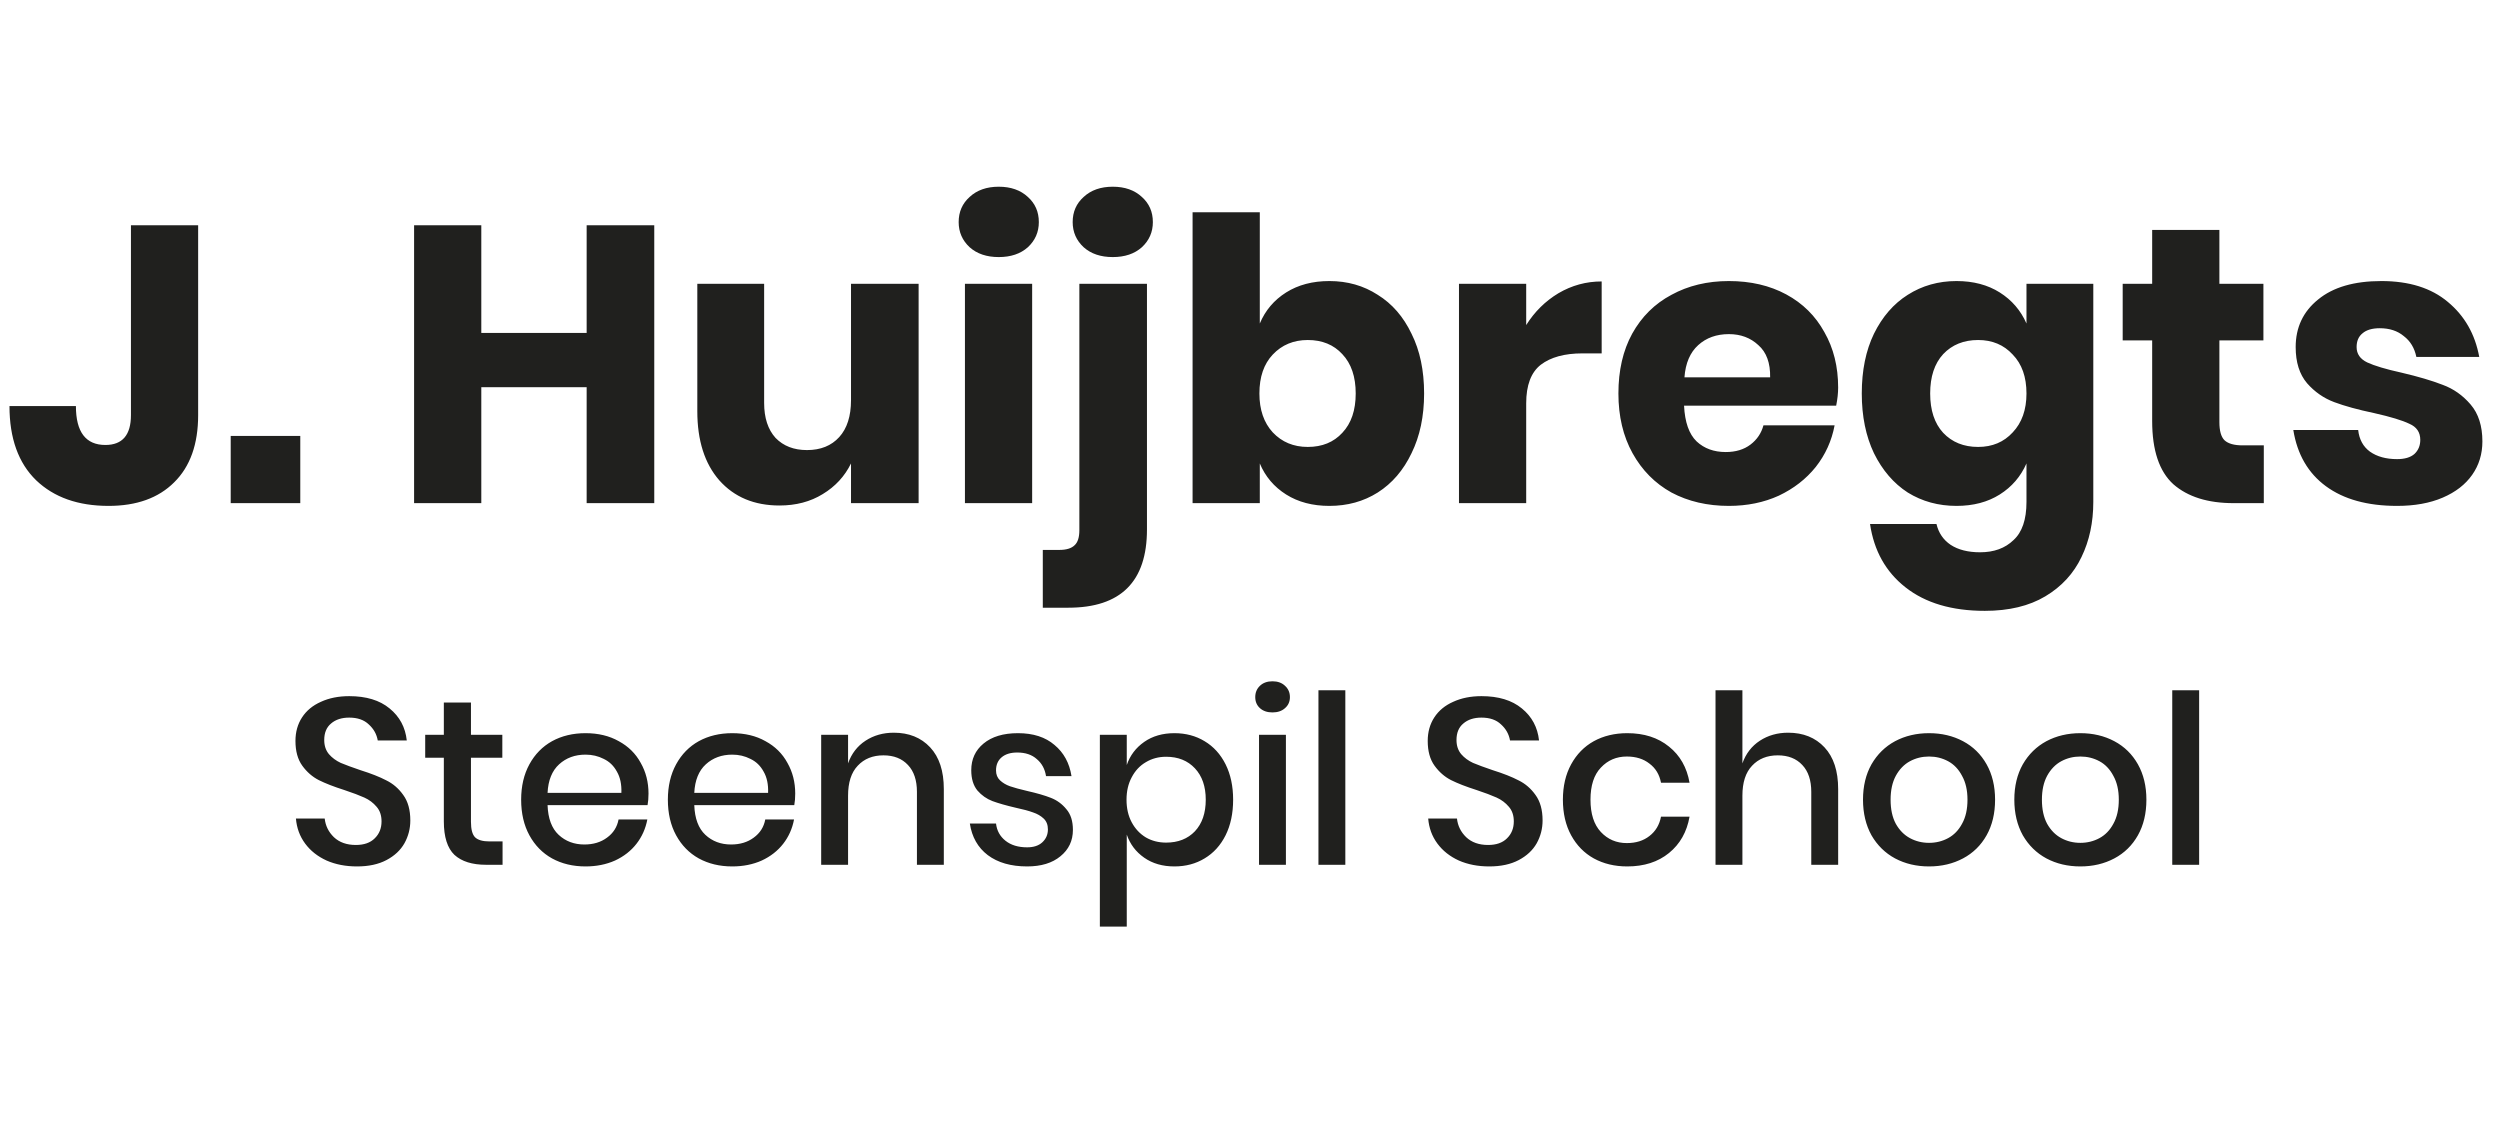 <svg width="159" height="73" viewBox="0 0 159 73" fill="none" xmlns="http://www.w3.org/2000/svg">
<path d="M12.602 14.325V26.4C12.602 28.25 12.094 29.675 11.078 30.675C10.078 31.675 8.686 32.175 6.903 32.175C4.969 32.175 3.436 31.633 2.303 30.55C1.169 29.45 0.603 27.875 0.603 25.825H4.828C4.828 27.475 5.453 28.3 6.703 28.3C7.786 28.3 8.328 27.667 8.328 26.4V14.325H12.602ZM19.098 27.725V32H14.673V27.725H19.098ZM41.611 14.325V32H37.311V24.625H30.611V32H26.336V14.325H30.611V21.175H37.311V14.325H41.611ZM58.424 18.05V32H54.124V29.475C53.724 30.292 53.124 30.942 52.324 31.425C51.541 31.908 50.624 32.15 49.574 32.15C47.974 32.15 46.699 31.617 45.749 30.55C44.816 29.483 44.349 28.017 44.349 26.15V18.05H48.599V25.625C48.599 26.575 48.841 27.317 49.324 27.85C49.824 28.367 50.491 28.625 51.324 28.625C52.191 28.625 52.874 28.35 53.374 27.8C53.874 27.25 54.124 26.467 54.124 25.45V18.05H58.424ZM60.971 14.125C60.971 13.475 61.204 12.942 61.67 12.525C62.137 12.092 62.754 11.875 63.52 11.875C64.287 11.875 64.904 12.092 65.371 12.525C65.837 12.942 66.07 13.475 66.07 14.125C66.07 14.758 65.837 15.292 65.371 15.725C64.904 16.142 64.287 16.35 63.52 16.35C62.754 16.35 62.137 16.142 61.67 15.725C61.204 15.292 60.971 14.758 60.971 14.125ZM65.645 18.05V32H61.37V18.05H65.645ZM70.772 16.35C70.005 16.35 69.389 16.142 68.922 15.725C68.455 15.292 68.222 14.758 68.222 14.125C68.222 13.475 68.455 12.942 68.922 12.525C69.389 12.092 70.005 11.875 70.772 11.875C71.539 11.875 72.155 12.092 72.622 12.525C73.089 12.942 73.322 13.475 73.322 14.125C73.322 14.758 73.089 15.292 72.622 15.725C72.155 16.142 71.539 16.35 70.772 16.35ZM66.322 34.975H67.372C67.822 34.975 68.147 34.875 68.347 34.675C68.547 34.492 68.647 34.175 68.647 33.725V18.05H72.947V33.675C72.947 36.992 71.28 38.65 67.947 38.65H66.322V34.975ZM84.548 17.875C85.698 17.875 86.723 18.167 87.623 18.75C88.54 19.317 89.256 20.142 89.773 21.225C90.306 22.292 90.573 23.558 90.573 25.025C90.573 26.475 90.306 27.742 89.773 28.825C89.256 29.908 88.54 30.742 87.623 31.325C86.723 31.892 85.698 32.175 84.548 32.175C83.481 32.175 82.565 31.933 81.798 31.45C81.031 30.967 80.473 30.308 80.123 29.475V32H75.848V13.5H80.123V20.575C80.473 19.742 81.031 19.083 81.798 18.6C82.565 18.117 83.481 17.875 84.548 17.875ZM83.173 21.625C82.273 21.625 81.531 21.933 80.948 22.55C80.381 23.15 80.098 23.975 80.098 25.025C80.098 26.058 80.381 26.883 80.948 27.5C81.531 28.117 82.273 28.425 83.173 28.425C84.09 28.425 84.823 28.125 85.373 27.525C85.94 26.925 86.223 26.092 86.223 25.025C86.223 23.958 85.94 23.125 85.373 22.525C84.823 21.925 84.09 21.625 83.173 21.625ZM97.066 20.675C97.6 19.825 98.283 19.15 99.116 18.65C99.966 18.15 100.883 17.9 101.866 17.9V22.475H100.641C99.508 22.475 98.625 22.717 97.991 23.2C97.375 23.683 97.066 24.5 97.066 25.65V32H92.791V18.05H97.066V20.675ZM116.906 24.65C116.906 25 116.864 25.383 116.781 25.8H107.106C107.156 26.85 107.422 27.608 107.906 28.075C108.389 28.525 109.006 28.75 109.756 28.75C110.389 28.75 110.914 28.592 111.331 28.275C111.747 27.958 112.022 27.55 112.156 27.05H116.681C116.497 28.033 116.097 28.917 115.481 29.7C114.864 30.467 114.081 31.075 113.131 31.525C112.181 31.958 111.122 32.175 109.956 32.175C108.589 32.175 107.372 31.892 106.306 31.325C105.256 30.742 104.431 29.908 103.831 28.825C103.231 27.742 102.931 26.475 102.931 25.025C102.931 23.558 103.222 22.292 103.806 21.225C104.406 20.142 105.239 19.317 106.306 18.75C107.372 18.167 108.589 17.875 109.956 17.875C111.339 17.875 112.556 18.158 113.606 18.725C114.656 19.292 115.464 20.092 116.031 21.125C116.614 22.142 116.906 23.317 116.906 24.65ZM112.581 24C112.597 23.083 112.347 22.4 111.831 21.95C111.331 21.483 110.706 21.25 109.956 21.25C109.172 21.25 108.522 21.483 108.006 21.95C107.489 22.417 107.197 23.1 107.131 24H112.581ZM124.434 17.875C125.501 17.875 126.418 18.117 127.184 18.6C127.951 19.083 128.518 19.742 128.884 20.575V18.05H133.134V31.925C133.134 33.225 132.884 34.392 132.384 35.425C131.884 36.475 131.118 37.308 130.084 37.925C129.051 38.542 127.768 38.85 126.234 38.85C124.134 38.85 122.451 38.35 121.184 37.35C119.934 36.367 119.184 35.025 118.934 33.325H123.159C123.293 33.892 123.593 34.333 124.059 34.65C124.543 34.967 125.168 35.125 125.934 35.125C126.818 35.125 127.526 34.867 128.059 34.35C128.609 33.85 128.884 33.042 128.884 31.925V29.475C128.518 30.308 127.951 30.967 127.184 31.45C126.418 31.933 125.501 32.175 124.434 32.175C123.284 32.175 122.251 31.892 121.334 31.325C120.434 30.742 119.718 29.908 119.184 28.825C118.668 27.742 118.409 26.475 118.409 25.025C118.409 23.558 118.668 22.292 119.184 21.225C119.718 20.142 120.434 19.317 121.334 18.75C122.251 18.167 123.284 17.875 124.434 17.875ZM125.809 21.625C124.893 21.625 124.151 21.925 123.584 22.525C123.034 23.125 122.759 23.958 122.759 25.025C122.759 26.092 123.034 26.925 123.584 27.525C124.151 28.125 124.893 28.425 125.809 28.425C126.709 28.425 127.443 28.117 128.009 27.5C128.593 26.883 128.884 26.058 128.884 25.025C128.884 23.975 128.593 23.15 128.009 22.55C127.443 21.933 126.709 21.625 125.809 21.625ZM143.978 28.325V32H142.053C140.419 32 139.144 31.6 138.228 30.8C137.328 29.983 136.878 28.642 136.878 26.775V21.65H135.003V18.05H136.878V14.625H141.153V18.05H143.953V21.65H141.153V26.85C141.153 27.4 141.261 27.783 141.478 28C141.711 28.217 142.094 28.325 142.628 28.325H143.978ZM151.455 17.875C153.222 17.875 154.63 18.317 155.68 19.2C156.747 20.083 157.414 21.25 157.68 22.7H153.68C153.564 22.133 153.297 21.692 152.88 21.375C152.48 21.042 151.972 20.875 151.355 20.875C150.872 20.875 150.505 20.983 150.255 21.2C150.005 21.4 149.88 21.692 149.88 22.075C149.88 22.508 150.105 22.833 150.555 23.05C151.022 23.267 151.747 23.483 152.73 23.7C153.797 23.95 154.672 24.208 155.355 24.475C156.039 24.725 156.63 25.142 157.13 25.725C157.63 26.308 157.88 27.092 157.88 28.075C157.88 28.875 157.664 29.583 157.23 30.2C156.797 30.817 156.172 31.3 155.355 31.65C154.539 32 153.572 32.175 152.455 32.175C150.572 32.175 149.064 31.758 147.93 30.925C146.797 30.092 146.105 28.9 145.855 27.35H149.98C150.047 27.95 150.297 28.408 150.73 28.725C151.18 29.042 151.755 29.2 152.455 29.2C152.939 29.2 153.305 29.092 153.555 28.875C153.805 28.642 153.93 28.342 153.93 27.975C153.93 27.492 153.697 27.15 153.23 26.95C152.78 26.733 152.039 26.508 151.005 26.275C149.972 26.058 149.122 25.825 148.455 25.575C147.789 25.325 147.214 24.925 146.73 24.375C146.247 23.808 146.005 23.042 146.005 22.075C146.005 20.825 146.48 19.817 147.43 19.05C148.38 18.267 149.722 17.875 151.455 17.875Z" fill="#20201E"/>
<path d="M26.096 52.18C26.096 52.7 25.971 53.185 25.721 53.635C25.471 54.075 25.091 54.43 24.581 54.7C24.071 54.97 23.446 55.105 22.706 55.105C21.986 55.105 21.341 54.98 20.771 54.73C20.201 54.47 19.746 54.11 19.406 53.65C19.066 53.19 18.871 52.66 18.821 52.06H20.651C20.701 52.52 20.896 52.915 21.236 53.245C21.586 53.575 22.051 53.74 22.631 53.74C23.151 53.74 23.551 53.6 23.831 53.32C24.121 53.04 24.266 52.68 24.266 52.24C24.266 51.86 24.161 51.55 23.951 51.31C23.741 51.06 23.481 50.865 23.171 50.725C22.861 50.585 22.436 50.425 21.896 50.245C21.236 50.035 20.696 49.825 20.276 49.615C19.866 49.405 19.516 49.1 19.226 48.7C18.936 48.3 18.791 47.775 18.791 47.125C18.791 46.555 18.931 46.055 19.211 45.625C19.491 45.195 19.891 44.865 20.411 44.635C20.931 44.395 21.531 44.275 22.211 44.275C23.291 44.275 24.146 44.535 24.776 45.055C25.416 45.575 25.781 46.255 25.871 47.095H24.026C23.956 46.695 23.766 46.355 23.456 46.075C23.156 45.785 22.741 45.64 22.211 45.64C21.731 45.64 21.346 45.765 21.056 46.015C20.766 46.255 20.621 46.605 20.621 47.065C20.621 47.425 20.721 47.725 20.921 47.965C21.121 48.195 21.371 48.38 21.671 48.52C21.981 48.65 22.401 48.805 22.931 48.985C23.601 49.195 24.146 49.41 24.566 49.63C24.996 49.84 25.356 50.15 25.646 50.56C25.946 50.97 26.096 51.51 26.096 52.18ZM31.963 53.515V55H30.913C30.033 55 29.363 54.79 28.903 54.37C28.453 53.94 28.228 53.23 28.228 52.24V48.19H27.043V46.735H28.228V44.68H29.953V46.735H31.948V48.19H29.953V52.27C29.953 52.74 30.038 53.065 30.208 53.245C30.388 53.425 30.698 53.515 31.138 53.515H31.963ZM41.245 50.47C41.245 50.75 41.225 50.995 41.185 51.205H34.825C34.855 52.055 35.09 52.685 35.53 53.095C35.97 53.505 36.515 53.71 37.165 53.71C37.735 53.71 38.215 53.565 38.605 53.275C39.005 52.985 39.25 52.6 39.34 52.12H41.17C41.06 52.7 40.83 53.215 40.48 53.665C40.13 54.115 39.675 54.47 39.115 54.73C38.555 54.98 37.93 55.105 37.24 55.105C36.44 55.105 35.73 54.935 35.11 54.595C34.5 54.255 34.02 53.765 33.67 53.125C33.32 52.485 33.145 51.73 33.145 50.86C33.145 50 33.32 49.25 33.67 48.61C34.02 47.97 34.5 47.48 35.11 47.14C35.73 46.8 36.44 46.63 37.24 46.63C38.05 46.63 38.755 46.8 39.355 47.14C39.965 47.47 40.43 47.93 40.75 48.52C41.08 49.1 41.245 49.75 41.245 50.47ZM39.52 50.425C39.54 49.885 39.445 49.435 39.235 49.075C39.035 48.705 38.755 48.435 38.395 48.265C38.045 48.085 37.66 47.995 37.24 47.995C36.57 47.995 36.01 48.2 35.56 48.61C35.11 49.02 34.865 49.625 34.825 50.425H39.52ZM50.576 50.47C50.576 50.75 50.556 50.995 50.516 51.205H44.156C44.186 52.055 44.421 52.685 44.861 53.095C45.301 53.505 45.846 53.71 46.496 53.71C47.066 53.71 47.546 53.565 47.936 53.275C48.336 52.985 48.581 52.6 48.671 52.12H50.501C50.391 52.7 50.161 53.215 49.811 53.665C49.461 54.115 49.006 54.47 48.446 54.73C47.886 54.98 47.261 55.105 46.571 55.105C45.771 55.105 45.061 54.935 44.441 54.595C43.831 54.255 43.351 53.765 43.001 53.125C42.651 52.485 42.476 51.73 42.476 50.86C42.476 50 42.651 49.25 43.001 48.61C43.351 47.97 43.831 47.48 44.441 47.14C45.061 46.8 45.771 46.63 46.571 46.63C47.381 46.63 48.086 46.8 48.686 47.14C49.296 47.47 49.761 47.93 50.081 48.52C50.411 49.1 50.576 49.75 50.576 50.47ZM48.851 50.425C48.871 49.885 48.776 49.435 48.566 49.075C48.366 48.705 48.086 48.435 47.726 48.265C47.376 48.085 46.991 47.995 46.571 47.995C45.901 47.995 45.341 48.2 44.891 48.61C44.441 49.02 44.196 49.625 44.156 50.425H48.851ZM56.847 46.6C57.807 46.6 58.577 46.91 59.157 47.53C59.737 48.15 60.027 49.035 60.027 50.185V55H58.317V50.365C58.317 49.625 58.127 49.055 57.747 48.655C57.367 48.245 56.847 48.04 56.187 48.04C55.507 48.04 54.962 48.26 54.552 48.7C54.142 49.13 53.937 49.765 53.937 50.605V55H52.227V46.735H53.937V48.55C54.157 47.93 54.527 47.45 55.047 47.11C55.567 46.77 56.167 46.6 56.847 46.6ZM64.742 46.63C65.712 46.63 66.487 46.88 67.067 47.38C67.657 47.87 68.017 48.53 68.147 49.36H66.527C66.457 48.91 66.262 48.55 65.942 48.28C65.632 48 65.217 47.86 64.697 47.86C64.267 47.86 63.932 47.965 63.692 48.175C63.462 48.375 63.347 48.65 63.347 49C63.347 49.26 63.432 49.47 63.602 49.63C63.772 49.79 63.982 49.915 64.232 50.005C64.492 50.095 64.857 50.195 65.327 50.305C65.947 50.445 66.447 50.59 66.827 50.74C67.217 50.89 67.547 51.13 67.817 51.46C68.097 51.78 68.237 52.22 68.237 52.78C68.237 53.47 67.972 54.03 67.442 54.46C66.922 54.89 66.217 55.105 65.327 55.105C64.297 55.105 63.462 54.865 62.822 54.385C62.192 53.905 61.812 53.235 61.682 52.375H63.347C63.397 52.825 63.597 53.19 63.947 53.47C64.297 53.75 64.757 53.89 65.327 53.89C65.737 53.89 66.057 53.785 66.287 53.575C66.527 53.355 66.647 53.08 66.647 52.75C66.647 52.46 66.557 52.23 66.377 52.06C66.197 51.89 65.972 51.76 65.702 51.67C65.432 51.57 65.062 51.47 64.592 51.37C63.992 51.23 63.502 51.09 63.122 50.95C62.752 50.81 62.432 50.585 62.162 50.275C61.902 49.955 61.772 49.525 61.772 48.985C61.772 48.285 62.032 47.72 62.552 47.29C63.082 46.85 63.812 46.63 64.742 46.63ZM74.692 46.63C75.412 46.63 76.052 46.8 76.612 47.14C77.181 47.48 77.626 47.97 77.947 48.61C78.266 49.25 78.427 50 78.427 50.86C78.427 51.73 78.266 52.485 77.947 53.125C77.626 53.765 77.181 54.255 76.612 54.595C76.052 54.935 75.412 55.105 74.692 55.105C73.942 55.105 73.302 54.92 72.772 54.55C72.242 54.18 71.871 53.69 71.662 53.08V58.93H69.951V46.735H71.662V48.655C71.871 48.045 72.242 47.555 72.772 47.185C73.302 46.815 73.942 46.63 74.692 46.63ZM74.166 48.13C73.686 48.13 73.257 48.245 72.876 48.475C72.496 48.695 72.197 49.015 71.977 49.435C71.757 49.845 71.647 50.32 71.647 50.86C71.647 51.41 71.757 51.89 71.977 52.3C72.197 52.71 72.496 53.03 72.876 53.26C73.257 53.48 73.686 53.59 74.166 53.59C74.927 53.59 75.537 53.35 75.996 52.87C76.457 52.38 76.686 51.71 76.686 50.86C76.686 50.02 76.457 49.355 75.996 48.865C75.537 48.375 74.927 48.13 74.166 48.13ZM79.834 44.335C79.834 44.045 79.934 43.805 80.134 43.615C80.334 43.425 80.599 43.33 80.929 43.33C81.259 43.33 81.524 43.425 81.724 43.615C81.934 43.805 82.039 44.045 82.039 44.335C82.039 44.625 81.934 44.86 81.724 45.04C81.524 45.22 81.259 45.31 80.929 45.31C80.599 45.31 80.334 45.22 80.134 45.04C79.934 44.86 79.834 44.625 79.834 44.335ZM81.784 46.735V55H80.074V46.735H81.784ZM85.563 43.9V55H83.853V43.9H85.563ZM98.108 52.18C98.108 52.7 97.983 53.185 97.733 53.635C97.483 54.075 97.103 54.43 96.593 54.7C96.083 54.97 95.458 55.105 94.718 55.105C93.998 55.105 93.353 54.98 92.783 54.73C92.213 54.47 91.758 54.11 91.418 53.65C91.078 53.19 90.883 52.66 90.833 52.06H92.663C92.713 52.52 92.908 52.915 93.248 53.245C93.598 53.575 94.063 53.74 94.643 53.74C95.163 53.74 95.563 53.6 95.843 53.32C96.133 53.04 96.278 52.68 96.278 52.24C96.278 51.86 96.173 51.55 95.963 51.31C95.753 51.06 95.493 50.865 95.183 50.725C94.873 50.585 94.448 50.425 93.908 50.245C93.248 50.035 92.708 49.825 92.288 49.615C91.878 49.405 91.528 49.1 91.238 48.7C90.948 48.3 90.803 47.775 90.803 47.125C90.803 46.555 90.943 46.055 91.223 45.625C91.503 45.195 91.903 44.865 92.423 44.635C92.943 44.395 93.543 44.275 94.223 44.275C95.303 44.275 96.158 44.535 96.788 45.055C97.428 45.575 97.793 46.255 97.883 47.095H96.038C95.968 46.695 95.778 46.355 95.468 46.075C95.168 45.785 94.753 45.64 94.223 45.64C93.743 45.64 93.358 45.765 93.068 46.015C92.778 46.255 92.633 46.605 92.633 47.065C92.633 47.425 92.733 47.725 92.933 47.965C93.133 48.195 93.383 48.38 93.683 48.52C93.993 48.65 94.413 48.805 94.943 48.985C95.613 49.195 96.158 49.41 96.578 49.63C97.008 49.84 97.368 50.15 97.658 50.56C97.958 50.97 98.108 51.51 98.108 52.18ZM103.495 46.63C104.565 46.63 105.45 46.915 106.15 47.485C106.85 48.045 107.285 48.81 107.455 49.78H105.64C105.54 49.26 105.295 48.855 104.905 48.565C104.525 48.265 104.045 48.115 103.465 48.115C102.805 48.115 102.255 48.35 101.815 48.82C101.375 49.28 101.155 49.96 101.155 50.86C101.155 51.76 101.375 52.445 101.815 52.915C102.255 53.385 102.805 53.62 103.465 53.62C104.045 53.62 104.525 53.47 104.905 53.17C105.295 52.87 105.54 52.46 105.64 51.94H107.455C107.285 52.91 106.85 53.68 106.15 54.25C105.45 54.82 104.565 55.105 103.495 55.105C102.695 55.105 101.985 54.935 101.365 54.595C100.755 54.255 100.275 53.765 99.925 53.125C99.575 52.485 99.4 51.73 99.4 50.86C99.4 50 99.575 49.25 99.925 48.61C100.275 47.97 100.755 47.48 101.365 47.14C101.985 46.8 102.695 46.63 103.495 46.63ZM113.727 46.6C114.687 46.6 115.457 46.91 116.037 47.53C116.617 48.15 116.907 49.035 116.907 50.185V55H115.197V50.365C115.197 49.625 115.007 49.055 114.627 48.655C114.247 48.245 113.727 48.04 113.067 48.04C112.387 48.04 111.842 48.26 111.432 48.7C111.022 49.13 110.817 49.765 110.817 50.605V55H109.107V43.9H110.817V48.55C111.037 47.93 111.407 47.45 111.927 47.11C112.447 46.77 113.047 46.6 113.727 46.6ZM122.687 46.63C123.487 46.63 124.207 46.8 124.847 47.14C125.487 47.48 125.987 47.97 126.347 48.61C126.707 49.25 126.887 50 126.887 50.86C126.887 51.73 126.707 52.485 126.347 53.125C125.987 53.765 125.487 54.255 124.847 54.595C124.207 54.935 123.487 55.105 122.687 55.105C121.887 55.105 121.167 54.935 120.527 54.595C119.897 54.255 119.397 53.765 119.027 53.125C118.667 52.475 118.487 51.72 118.487 50.86C118.487 50 118.667 49.25 119.027 48.61C119.397 47.97 119.897 47.48 120.527 47.14C121.167 46.8 121.887 46.63 122.687 46.63ZM122.687 48.115C122.247 48.115 121.842 48.215 121.472 48.415C121.102 48.615 120.802 48.925 120.572 49.345C120.352 49.755 120.242 50.26 120.242 50.86C120.242 51.47 120.352 51.98 120.572 52.39C120.802 52.8 121.102 53.105 121.472 53.305C121.842 53.505 122.247 53.605 122.687 53.605C123.127 53.605 123.532 53.505 123.902 53.305C124.272 53.105 124.567 52.8 124.787 52.39C125.017 51.98 125.132 51.47 125.132 50.86C125.132 50.26 125.017 49.755 124.787 49.345C124.567 48.925 124.272 48.615 123.902 48.415C123.532 48.215 123.127 48.115 122.687 48.115ZM132.311 46.63C133.111 46.63 133.831 46.8 134.471 47.14C135.111 47.48 135.611 47.97 135.971 48.61C136.331 49.25 136.511 50 136.511 50.86C136.511 51.73 136.331 52.485 135.971 53.125C135.611 53.765 135.111 54.255 134.471 54.595C133.831 54.935 133.111 55.105 132.311 55.105C131.511 55.105 130.791 54.935 130.151 54.595C129.521 54.255 129.021 53.765 128.651 53.125C128.291 52.475 128.111 51.72 128.111 50.86C128.111 50 128.291 49.25 128.651 48.61C129.021 47.97 129.521 47.48 130.151 47.14C130.791 46.8 131.511 46.63 132.311 46.63ZM132.311 48.115C131.871 48.115 131.466 48.215 131.096 48.415C130.726 48.615 130.426 48.925 130.196 49.345C129.976 49.755 129.866 50.26 129.866 50.86C129.866 51.47 129.976 51.98 130.196 52.39C130.426 52.8 130.726 53.105 131.096 53.305C131.466 53.505 131.871 53.605 132.311 53.605C132.751 53.605 133.156 53.505 133.526 53.305C133.896 53.105 134.191 52.8 134.411 52.39C134.641 51.98 134.756 51.47 134.756 50.86C134.756 50.26 134.641 49.755 134.411 49.345C134.191 48.925 133.896 48.615 133.526 48.415C133.156 48.215 132.751 48.115 132.311 48.115ZM139.865 43.9V55H138.155V43.9H139.865Z" fill="#20201E"/>
</svg>
